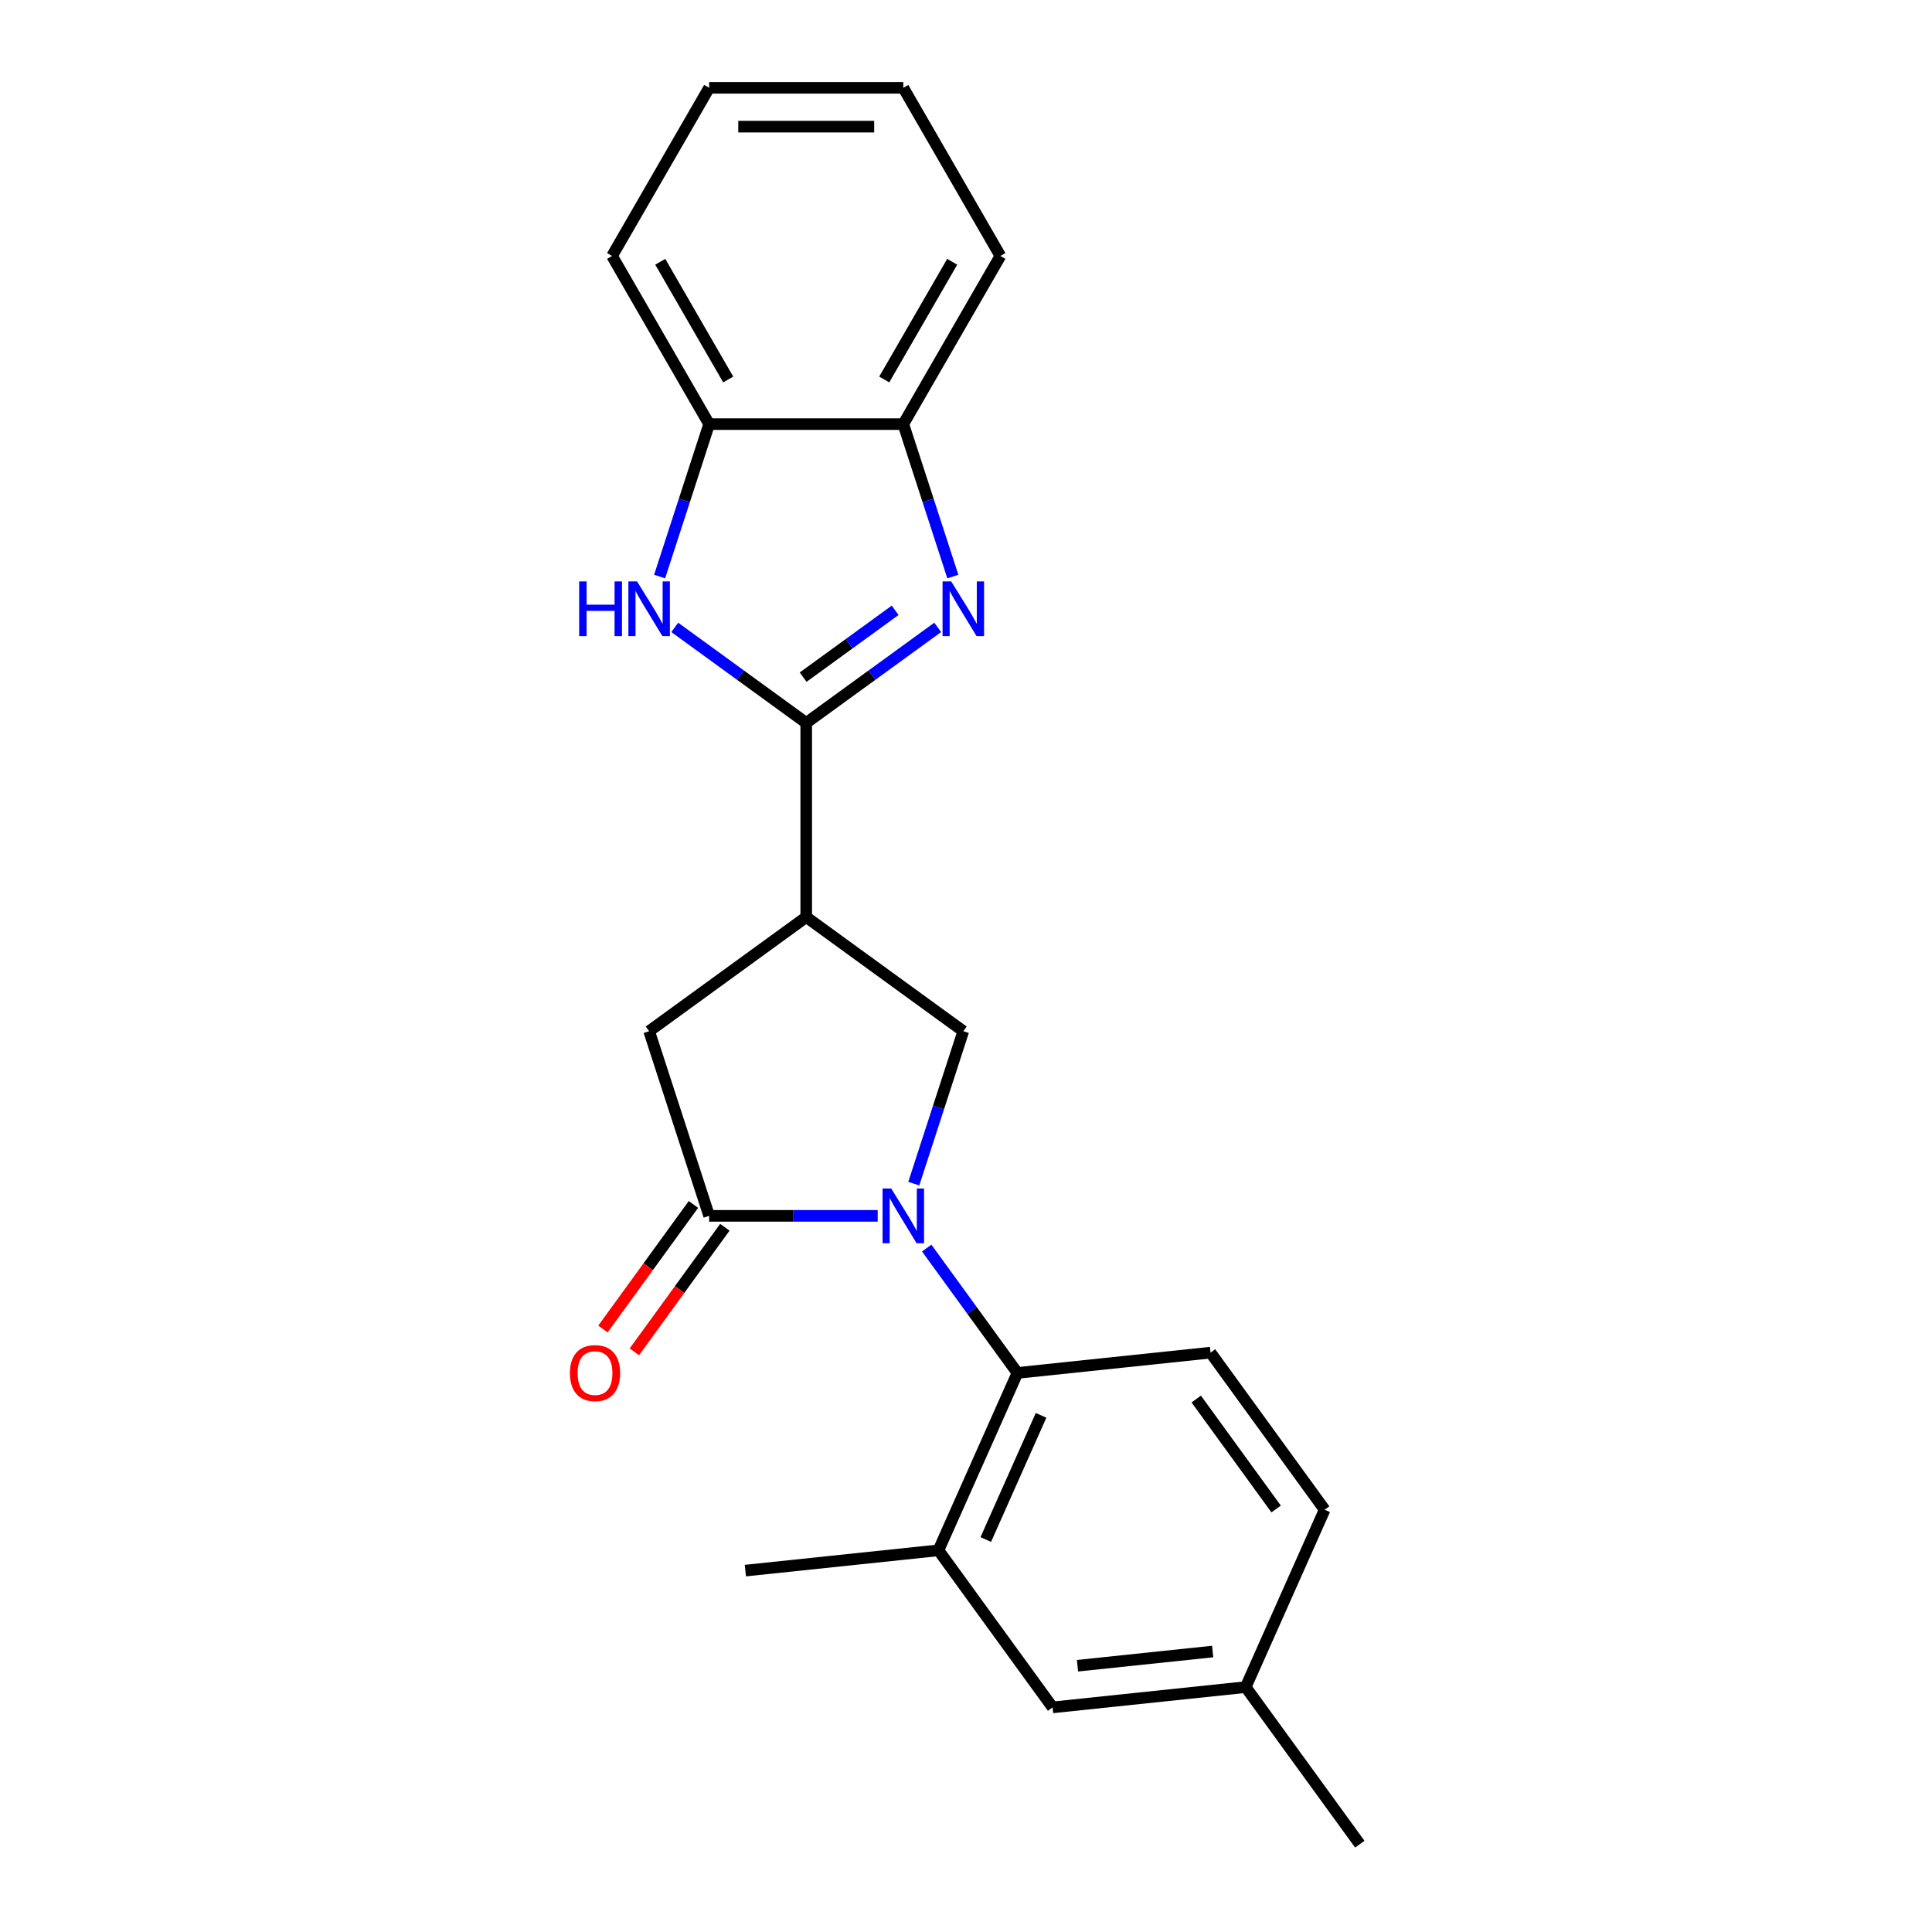 <?xml version='1.0' encoding='iso-8859-1'?>
<svg version='1.1' baseProfile='full'
              xmlns='http://www.w3.org/2000/svg'
                      xmlns:rdkit='http://www.rdkit.org/xml'
                      xmlns:xlink='http://www.w3.org/1999/xlink'
                  xml:space='preserve'
width='1000px' height='1000px' viewBox='0 0 1000 1000'>
<!-- END OF HEADER -->
<rect style='opacity:1.0;fill:#FFFFFF;stroke:none' width='1000' height='1000' x='0' y='0'> </rect>
<path class='bond-2' d='M 454.299,629.325 L 410.675,629.325' style='fill:none;fill-rule:evenodd;stroke:#0000FF;stroke-width:6px;stroke-linecap:butt;stroke-linejoin:miter;stroke-opacity:1' />
<path class='bond-2' d='M 410.675,629.325 L 367.052,629.325' style='fill:none;fill-rule:evenodd;stroke:#000000;stroke-width:6px;stroke-linecap:butt;stroke-linejoin:miter;stroke-opacity:1' />
<path class='bond-5' d='M 479.664,645.997 L 503.143,678.314' style='fill:none;fill-rule:evenodd;stroke:#0000FF;stroke-width:6px;stroke-linecap:butt;stroke-linejoin:miter;stroke-opacity:1' />
<path class='bond-5' d='M 503.143,678.314 L 526.623,710.63' style='fill:none;fill-rule:evenodd;stroke:#000000;stroke-width:6px;stroke-linecap:butt;stroke-linejoin:miter;stroke-opacity:1' />
<path class='bond-6' d='M 472.968,612.653 L 485.787,573.199' style='fill:none;fill-rule:evenodd;stroke:#0000FF;stroke-width:6px;stroke-linecap:butt;stroke-linejoin:miter;stroke-opacity:1' />
<path class='bond-6' d='M 485.787,573.199 L 498.607,533.745' style='fill:none;fill-rule:evenodd;stroke:#000000;stroke-width:6px;stroke-linecap:butt;stroke-linejoin:miter;stroke-opacity:1' />
<path class='bond-0' d='M 417.302,374.175 L 417.302,474.673' style='fill:none;fill-rule:evenodd;stroke:#000000;stroke-width:6px;stroke-linecap:butt;stroke-linejoin:miter;stroke-opacity:1' />
<path class='bond-1' d='M 417.302,374.175 L 451.328,349.453' style='fill:none;fill-rule:evenodd;stroke:#000000;stroke-width:6px;stroke-linecap:butt;stroke-linejoin:miter;stroke-opacity:1' />
<path class='bond-1' d='M 451.328,349.453 L 485.354,324.732' style='fill:none;fill-rule:evenodd;stroke:#0000FF;stroke-width:6px;stroke-linecap:butt;stroke-linejoin:miter;stroke-opacity:1' />
<path class='bond-1' d='M 415.695,350.497 L 439.514,333.192' style='fill:none;fill-rule:evenodd;stroke:#000000;stroke-width:6px;stroke-linecap:butt;stroke-linejoin:miter;stroke-opacity:1' />
<path class='bond-1' d='M 439.514,333.192 L 463.332,315.887' style='fill:none;fill-rule:evenodd;stroke:#0000FF;stroke-width:6px;stroke-linecap:butt;stroke-linejoin:miter;stroke-opacity:1' />
<path class='bond-4' d='M 417.302,374.175 L 383.275,349.453' style='fill:none;fill-rule:evenodd;stroke:#000000;stroke-width:6px;stroke-linecap:butt;stroke-linejoin:miter;stroke-opacity:1' />
<path class='bond-4' d='M 383.275,349.453 L 349.249,324.732' style='fill:none;fill-rule:evenodd;stroke:#0000FF;stroke-width:6px;stroke-linecap:butt;stroke-linejoin:miter;stroke-opacity:1' />
<path class='bond-8' d='M 493.19,298.431 L 480.37,258.977' style='fill:none;fill-rule:evenodd;stroke:#0000FF;stroke-width:6px;stroke-linecap:butt;stroke-linejoin:miter;stroke-opacity:1' />
<path class='bond-8' d='M 480.37,258.977 L 467.551,219.523' style='fill:none;fill-rule:evenodd;stroke:#000000;stroke-width:6px;stroke-linecap:butt;stroke-linejoin:miter;stroke-opacity:1' />
<path class='bond-7' d='M 367.052,629.325 L 335.997,533.745' style='fill:none;fill-rule:evenodd;stroke:#000000;stroke-width:6px;stroke-linecap:butt;stroke-linejoin:miter;stroke-opacity:1' />
<path class='bond-12' d='M 358.922,623.418 L 335.501,655.654' style='fill:none;fill-rule:evenodd;stroke:#000000;stroke-width:6px;stroke-linecap:butt;stroke-linejoin:miter;stroke-opacity:1' />
<path class='bond-12' d='M 335.501,655.654 L 312.08,687.89' style='fill:none;fill-rule:evenodd;stroke:#FF0000;stroke-width:6px;stroke-linecap:butt;stroke-linejoin:miter;stroke-opacity:1' />
<path class='bond-12' d='M 375.183,635.232 L 351.762,667.468' style='fill:none;fill-rule:evenodd;stroke:#000000;stroke-width:6px;stroke-linecap:butt;stroke-linejoin:miter;stroke-opacity:1' />
<path class='bond-12' d='M 351.762,667.468 L 328.341,699.705' style='fill:none;fill-rule:evenodd;stroke:#FF0000;stroke-width:6px;stroke-linecap:butt;stroke-linejoin:miter;stroke-opacity:1' />
<path class='bond-3' d='M 417.302,474.673 L 498.607,533.745' style='fill:none;fill-rule:evenodd;stroke:#000000;stroke-width:6px;stroke-linecap:butt;stroke-linejoin:miter;stroke-opacity:1' />
<path class='bond-22' d='M 417.302,474.673 L 335.997,533.745' style='fill:none;fill-rule:evenodd;stroke:#000000;stroke-width:6px;stroke-linecap:butt;stroke-linejoin:miter;stroke-opacity:1' />
<path class='bond-9' d='M 341.414,298.431 L 354.233,258.977' style='fill:none;fill-rule:evenodd;stroke:#0000FF;stroke-width:6px;stroke-linecap:butt;stroke-linejoin:miter;stroke-opacity:1' />
<path class='bond-9' d='M 354.233,258.977 L 367.052,219.523' style='fill:none;fill-rule:evenodd;stroke:#000000;stroke-width:6px;stroke-linecap:butt;stroke-linejoin:miter;stroke-opacity:1' />
<path class='bond-10' d='M 526.623,710.63 L 485.746,802.44' style='fill:none;fill-rule:evenodd;stroke:#000000;stroke-width:6px;stroke-linecap:butt;stroke-linejoin:miter;stroke-opacity:1' />
<path class='bond-10' d='M 538.853,732.577 L 510.24,796.844' style='fill:none;fill-rule:evenodd;stroke:#000000;stroke-width:6px;stroke-linecap:butt;stroke-linejoin:miter;stroke-opacity:1' />
<path class='bond-11' d='M 526.623,710.63 L 626.571,700.125' style='fill:none;fill-rule:evenodd;stroke:#000000;stroke-width:6px;stroke-linecap:butt;stroke-linejoin:miter;stroke-opacity:1' />
<path class='bond-17' d='M 467.551,219.523 L 517.8,132.489' style='fill:none;fill-rule:evenodd;stroke:#000000;stroke-width:6px;stroke-linecap:butt;stroke-linejoin:miter;stroke-opacity:1' />
<path class='bond-17' d='M 457.682,196.418 L 492.856,135.494' style='fill:none;fill-rule:evenodd;stroke:#000000;stroke-width:6px;stroke-linecap:butt;stroke-linejoin:miter;stroke-opacity:1' />
<path class='bond-24' d='M 467.551,219.523 L 367.052,219.523' style='fill:none;fill-rule:evenodd;stroke:#000000;stroke-width:6px;stroke-linecap:butt;stroke-linejoin:miter;stroke-opacity:1' />
<path class='bond-18' d='M 367.052,219.523 L 316.803,132.489' style='fill:none;fill-rule:evenodd;stroke:#000000;stroke-width:6px;stroke-linecap:butt;stroke-linejoin:miter;stroke-opacity:1' />
<path class='bond-18' d='M 376.922,196.418 L 341.747,135.494' style='fill:none;fill-rule:evenodd;stroke:#000000;stroke-width:6px;stroke-linecap:butt;stroke-linejoin:miter;stroke-opacity:1' />
<path class='bond-13' d='M 485.746,802.44 L 544.818,883.745' style='fill:none;fill-rule:evenodd;stroke:#000000;stroke-width:6px;stroke-linecap:butt;stroke-linejoin:miter;stroke-opacity:1' />
<path class='bond-16' d='M 485.746,802.44 L 385.798,812.945' style='fill:none;fill-rule:evenodd;stroke:#000000;stroke-width:6px;stroke-linecap:butt;stroke-linejoin:miter;stroke-opacity:1' />
<path class='bond-14' d='M 626.571,700.125 L 685.642,781.43' style='fill:none;fill-rule:evenodd;stroke:#000000;stroke-width:6px;stroke-linecap:butt;stroke-linejoin:miter;stroke-opacity:1' />
<path class='bond-14' d='M 619.17,724.135 L 660.521,781.049' style='fill:none;fill-rule:evenodd;stroke:#000000;stroke-width:6px;stroke-linecap:butt;stroke-linejoin:miter;stroke-opacity:1' />
<path class='bond-23' d='M 544.818,883.745 L 644.766,873.24' style='fill:none;fill-rule:evenodd;stroke:#000000;stroke-width:6px;stroke-linecap:butt;stroke-linejoin:miter;stroke-opacity:1' />
<path class='bond-23' d='M 557.709,862.18 L 627.673,854.826' style='fill:none;fill-rule:evenodd;stroke:#000000;stroke-width:6px;stroke-linecap:butt;stroke-linejoin:miter;stroke-opacity:1' />
<path class='bond-15' d='M 685.642,781.43 L 644.766,873.24' style='fill:none;fill-rule:evenodd;stroke:#000000;stroke-width:6px;stroke-linecap:butt;stroke-linejoin:miter;stroke-opacity:1' />
<path class='bond-19' d='M 644.766,873.24 L 703.837,954.545' style='fill:none;fill-rule:evenodd;stroke:#000000;stroke-width:6px;stroke-linecap:butt;stroke-linejoin:miter;stroke-opacity:1' />
<path class='bond-21' d='M 517.8,132.489 L 467.551,45.455' style='fill:none;fill-rule:evenodd;stroke:#000000;stroke-width:6px;stroke-linecap:butt;stroke-linejoin:miter;stroke-opacity:1' />
<path class='bond-20' d='M 316.803,132.489 L 367.052,45.455' style='fill:none;fill-rule:evenodd;stroke:#000000;stroke-width:6px;stroke-linecap:butt;stroke-linejoin:miter;stroke-opacity:1' />
<path class='bond-25' d='M 367.052,45.455 L 467.551,45.455' style='fill:none;fill-rule:evenodd;stroke:#000000;stroke-width:6px;stroke-linecap:butt;stroke-linejoin:miter;stroke-opacity:1' />
<path class='bond-25' d='M 382.127,65.554 L 452.476,65.554' style='fill:none;fill-rule:evenodd;stroke:#000000;stroke-width:6px;stroke-linecap:butt;stroke-linejoin:miter;stroke-opacity:1' />
<path  class='atom-0' d='M 461.291 615.165
L 470.571 630.165
Q 471.491 631.645, 472.971 634.325
Q 474.451 637.005, 474.531 637.165
L 474.531 615.165
L 478.291 615.165
L 478.291 643.485
L 474.411 643.485
L 464.451 627.085
Q 463.291 625.165, 462.051 622.965
Q 460.851 620.765, 460.491 620.085
L 460.491 643.485
L 456.811 643.485
L 456.811 615.165
L 461.291 615.165
' fill='#0000FF'/>
<path  class='atom-2' d='M 492.347 300.943
L 501.627 315.943
Q 502.547 317.423, 504.027 320.103
Q 505.507 322.783, 505.587 322.943
L 505.587 300.943
L 509.347 300.943
L 509.347 329.263
L 505.467 329.263
L 495.507 312.863
Q 494.347 310.943, 493.107 308.743
Q 491.907 306.543, 491.547 305.863
L 491.547 329.263
L 487.867 329.263
L 487.867 300.943
L 492.347 300.943
' fill='#0000FF'/>
<path  class='atom-5' d='M 299.777 300.943
L 303.617 300.943
L 303.617 312.983
L 318.097 312.983
L 318.097 300.943
L 321.937 300.943
L 321.937 329.263
L 318.097 329.263
L 318.097 316.183
L 303.617 316.183
L 303.617 329.263
L 299.777 329.263
L 299.777 300.943
' fill='#0000FF'/>
<path  class='atom-5' d='M 329.737 300.943
L 339.017 315.943
Q 339.937 317.423, 341.417 320.103
Q 342.897 322.783, 342.977 322.943
L 342.977 300.943
L 346.737 300.943
L 346.737 329.263
L 342.857 329.263
L 332.897 312.863
Q 331.737 310.943, 330.497 308.743
Q 329.297 306.543, 328.937 305.863
L 328.937 329.263
L 325.257 329.263
L 325.257 300.943
L 329.737 300.943
' fill='#0000FF'/>
<path  class='atom-13' d='M 294.981 710.71
Q 294.981 703.91, 298.341 700.11
Q 301.701 696.31, 307.981 696.31
Q 314.261 696.31, 317.621 700.11
Q 320.981 703.91, 320.981 710.71
Q 320.981 717.59, 317.581 721.51
Q 314.181 725.39, 307.981 725.39
Q 301.741 725.39, 298.341 721.51
Q 294.981 717.63, 294.981 710.71
M 307.981 722.19
Q 312.301 722.19, 314.621 719.31
Q 316.981 716.39, 316.981 710.71
Q 316.981 705.15, 314.621 702.35
Q 312.301 699.51, 307.981 699.51
Q 303.661 699.51, 301.301 702.31
Q 298.981 705.11, 298.981 710.71
Q 298.981 716.43, 301.301 719.31
Q 303.661 722.19, 307.981 722.19
' fill='#FF0000'/>
</svg>

